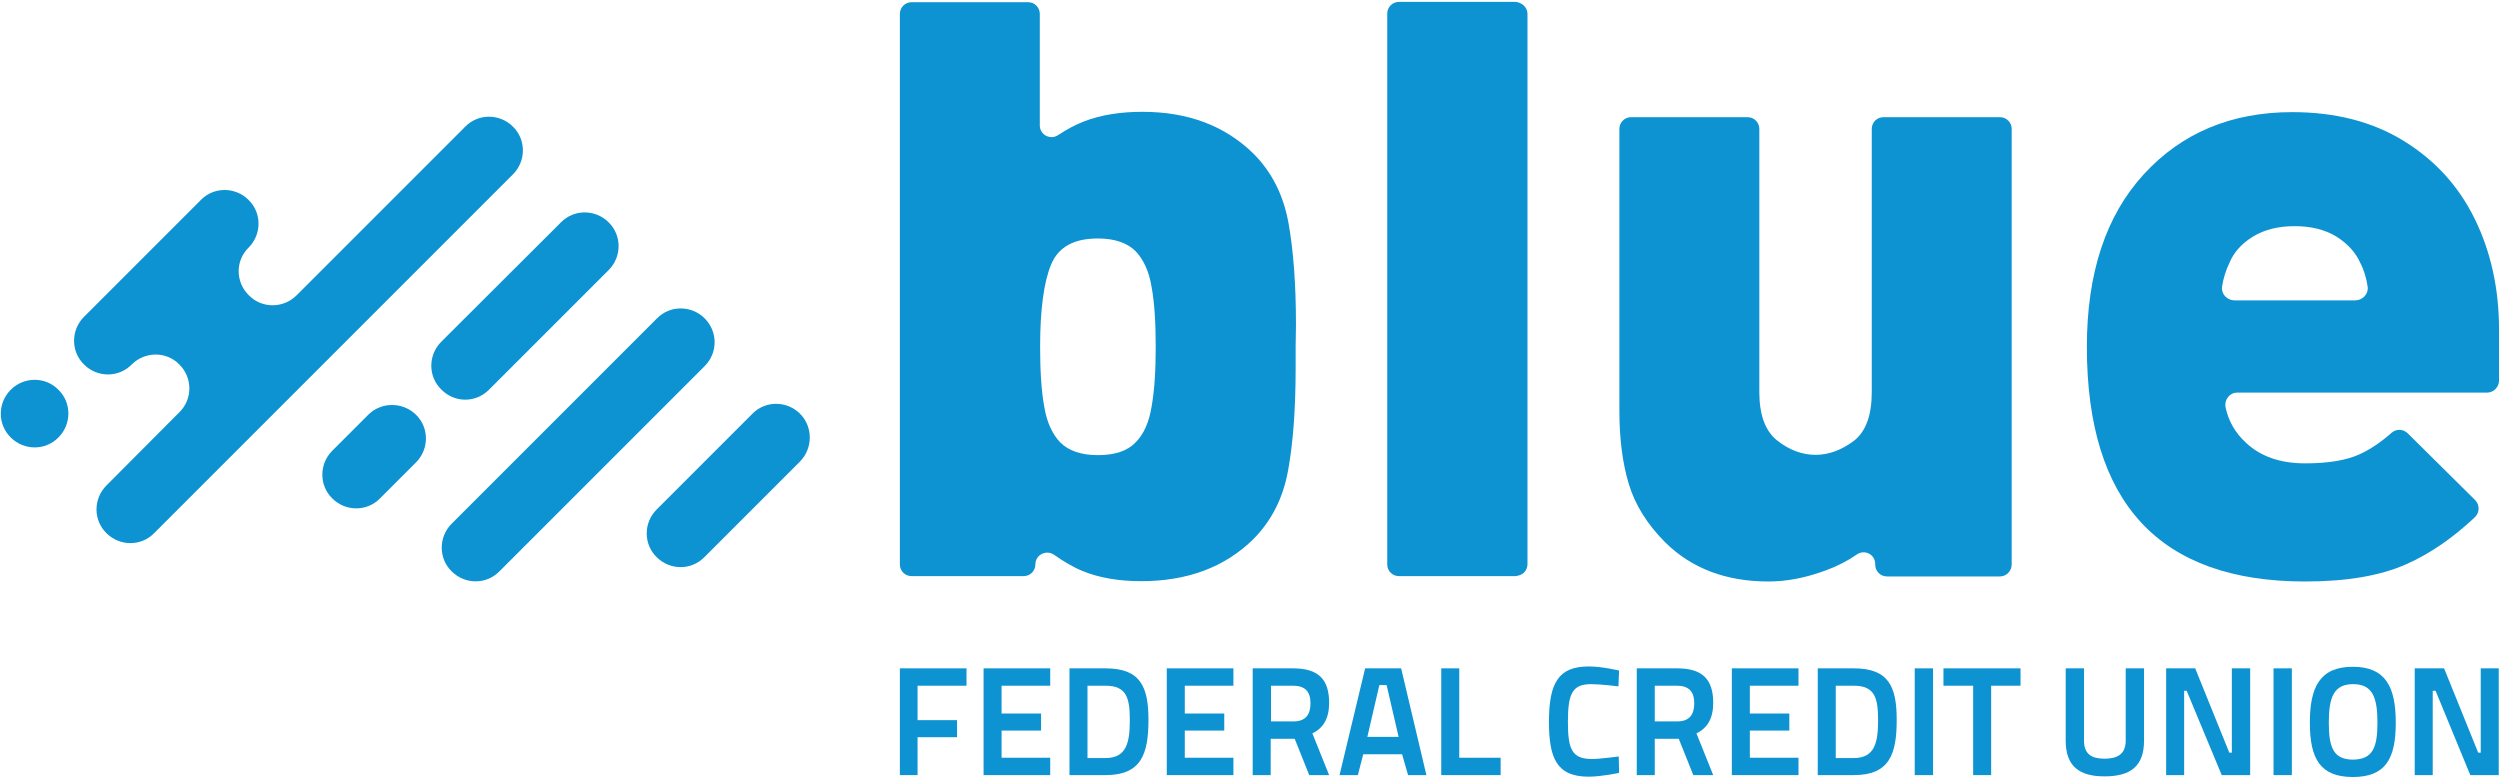 <?xml version="1.0" encoding="utf-8"?>
<!-- Generator: Adobe Illustrator 27.2.0, SVG Export Plug-In . SVG Version: 6.00 Build 0)  -->
<svg version="1.1" id="Layer_1" xmlns="http://www.w3.org/2000/svg" xmlns:xlink="http://www.w3.org/1999/xlink" x="0px" y="0px"
	 viewBox="0 0 791.5 246" style="enable-background:new 0 0 791.5 246;" xml:space="preserve">
<style type="text/css">
	.st0{fill:#0D93D1;}
</style>
<g>
	<g>
		<g>
			<path class="st0" d="M365.9,109.8c0-7.7-0.4-14-1.3-18.9c-0.8-5-2.6-8.8-5.1-11.4c-2.6-2.6-6.6-4-11.9-4
				c-7.6,0-12.5,2.7-14.8,8.2s-3.5,14.2-3.5,26.1c0,7.7,0.4,14,1.3,18.9c0.8,5,2.6,8.8,5.1,11.4c2.6,2.6,6.6,4,11.9,4
				s9.3-1.3,11.9-4c2.6-2.6,4.3-6.4,5.1-11.4C365.5,123.7,365.9,117.4,365.9,109.8 M410.2,109.8v6.7c0,12.9-0.8,23.8-2.4,32.5
				c-1.6,8.8-5.3,16-11.1,21.8c-9,8.8-20.8,13.2-35.4,13.2c-7.2,0-13.4-1.1-18.5-3.2c-3-1.2-6-3-9-5.1c-2.5-1.8-6-0.1-6,3
				c0,2.1-1.7,3.7-3.7,3.7h-35.5c-2.1,0-3.7-1.7-3.7-3.7V4.4c0-2.1,1.7-3.7,3.7-3.7h36.9c2.1,0,3.7,1.7,3.7,3.7v35.3
				c0,3,3.4,4.8,5.9,3c2.6-1.7,5.3-3.2,8.2-4.3c5.2-2,11.4-3,18.4-3c14.4,0,26.1,4.4,35.1,13.2c5.8,5.8,9.5,13.1,11.1,21.8
				c1.6,8.8,2.4,19.6,2.4,32.5L410.2,109.8L410.2,109.8z"/>
			<path class="st0" d="M480.8,0.8c-0.3-0.1-0.6-0.2-1-0.2h-36.9c-2.1,0-3.7,1.7-3.7,3.7v32.6v102.5v39.3c0,2.1,1.7,3.7,3.7,3.7
				h36.9c0.3,0,0.6-0.1,1-0.2c1.6-0.4,2.8-1.8,2.8-3.6v-46.2V43.7V4.4C483.6,2.7,482.4,1.3,480.8,0.8"/>
			<path class="st0" d="M633.2,182.5h-35.8c-2.1,0-3.7-1.7-3.7-3.7v-0.2c0-3.1-3.4-4.8-5.9-3c-2.9,2-6.2,3.7-9.8,5
				c-6.2,2.3-12.2,3.5-18.1,3.5c-13.4,0-24.3-4.1-32.7-12.4c-5.6-5.6-9.5-11.8-11.5-18.4c-2-6.6-3-14.4-3-23.2V40.8
				c0-2.1,1.7-3.7,3.7-3.7h36.9c2.1,0,3.7,1.7,3.7,3.7v83.3c0,7.3,1.9,12.4,5.7,15.4s7.9,4.5,12.1,4.5s8.2-1.5,12.1-4.4
				c3.8-2.9,5.7-8.1,5.7-15.5V40.8c0-2.1,1.7-3.7,3.7-3.7h36.9c2.1,0,3.7,1.7,3.7,3.7v137.9C636.9,180.8,635.2,182.5,633.2,182.5"/>
			<path class="st0" d="M745.6,95.1c2.4,0,4.3-2,4-4.3c-0.4-2.7-1.1-5.2-2.3-7.5c-1.5-3.4-4.1-6.2-7.6-8.4c-3.6-2.2-8-3.3-13.2-3.3
				s-9.6,1.1-13.2,3.3c-3.6,2.2-6.1,5-7.5,8.4c-1.1,2.3-1.9,4.8-2.3,7.5c-0.3,2.3,1.6,4.3,4,4.3H745.6z M787.4,124.3h-79.1
				c-2.4,0-4.1,2.2-3.7,4.6c0.9,4.3,3,8.1,6.5,11.3c4.6,4.3,10.8,6.5,18.7,6.5c7.4,0,13.2-1,17.3-2.9c3.3-1.5,6.7-3.8,10.1-6.8
				c1.5-1.3,3.7-1.2,5.1,0.2l21.3,21.1c1.5,1.5,1.5,3.9,0,5.4c-7.1,6.7-14.3,11.6-21.7,14.9c-8.3,3.7-19,5.5-32.1,5.5
				c-46.1,0-69.1-24.8-69.1-74.3c0-23.3,6-41.5,18-54.6c12-13.1,27.7-19.7,47-19.7c13.6,0,25.4,3,35.3,9.1
				c9.9,6.1,17.4,14.3,22.5,24.7s7.7,22.1,7.7,35.2v16.1C791.1,122.6,789.5,124.3,787.4,124.3"/>
		</g>
		<g>
			<polygon class="st0" points="284.9,211.6 284.9,245.4 290.5,245.4 290.5,233.4 303,233.4 303,228 290.5,228 290.5,217.1 
				306,217.1 306,211.6 			"/>
			<polygon class="st0" points="311.4,211.6 311.4,245.4 332.5,245.4 332.5,239.9 317.1,239.9 317.1,231.3 329.6,231.3 329.6,225.9 
				317.1,225.9 317.1,217.1 332.5,217.1 332.5,211.6 			"/>
			<g>
				<path class="st0" d="M350,217.1h-5.7V240h5.7c6.7,0,7.7-5,7.7-12C357.7,221,356.7,217.1,350,217.1 M338.6,245.4v-33.8H350
					c11,0,13.6,5.7,13.6,16.3c0,10.9-2.3,17.5-13.6,17.5H338.6z"/>
			</g>
			<polygon class="st0" points="369.4,211.6 369.4,245.4 390.5,245.4 390.5,239.9 375.1,239.9 375.1,231.3 387.6,231.3 387.6,225.9 
				375.1,225.9 375.1,217.1 390.5,217.1 390.5,211.6 			"/>
			<g>
				<path class="st0" d="M409.4,217.1h-7v11.3h7.1c4,0,5.4-2.3,5.4-5.8C414.9,218.9,413.1,217.1,409.4,217.1 M409.2,233.9h-6.9v11.5
					h-5.7v-33.8h12.8c7.7,0,11.4,3.2,11.4,10.9c0,5.1-1.9,8-5.3,9.7l5.3,13.2h-6.3l-4.6-11.5L409.2,233.9L409.2,233.9z"/>
			</g>
			<path class="st0" d="M436.7,216.9h2.3l3.8,16.4h-9.9L436.7,216.9z M432.2,211.6l-8.1,33.8h5.8l1.7-6.6h12.3l1.9,6.6h5.8l-8-33.8
				H432.2z"/>
			<polygon class="st0" points="456.3,211.6 456.3,245.4 475.1,245.4 475.1,239.9 462,239.9 462,211.6 			"/>
			<g>
				<path class="st0" d="M512.6,244.7c0,0-5.7,1.2-9.6,1.2c-10.2,0-12.6-5.9-12.6-17.4c0-12.3,3-17.5,12.6-17.5
					c4.3,0,9.6,1.3,9.6,1.3l-0.2,5c0,0-5.7-0.7-8.6-0.7c-5.9,0-7.4,2.8-7.4,11.9c0,8.6,1.2,11.8,7.6,11.8c2.6,0,8.5-0.8,8.5-0.8
					L512.6,244.7z"/>
				<path class="st0" d="M530.9,217.1h-7v11.3h7.1c4,0,5.4-2.3,5.4-5.8C536.4,218.9,534.6,217.1,530.9,217.1 M530.8,233.9h-6.9v11.5
					h-5.7v-33.8H531c7.7,0,11.4,3.2,11.4,10.9c0,5.1-1.9,8-5.3,9.7l5.3,13.2h-6.3l-4.6-11.5L530.8,233.9L530.8,233.9z"/>
			</g>
			<polygon class="st0" points="548.3,211.6 548.3,245.4 569.4,245.4 569.4,239.9 554,239.9 554,231.3 566.5,231.3 566.5,225.9 
				554,225.9 554,217.1 569.4,217.1 569.4,211.6 			"/>
			<g>
				<path class="st0" d="M586.9,217.1h-5.7V240h5.7c6.7,0,7.7-5,7.7-12C594.6,221,593.6,217.1,586.9,217.1 M575.5,245.4v-33.8h11.4
					c11,0,13.6,5.7,13.6,16.3c0,10.9-2.3,17.5-13.6,17.5H575.5z"/>
			</g>
			<rect x="606.2" y="211.6" class="st0" width="5.8" height="33.8"/>
			<polygon class="st0" points="615.3,211.6 615.3,217.1 624.7,217.1 624.7,245.4 630.4,245.4 630.4,217.1 639.7,217.1 639.7,211.6 
							"/>
			<g>
				<path class="st0" d="M666.3,240.2c4,0,6.7-1.4,6.7-5.7v-22.9h5.8v22.9c0,8.1-4.3,11.3-12.5,11.3c-8,0-12.3-3.2-12.3-11.3v-22.9
					h5.8v22.9C659.8,238.9,662.4,240.2,666.3,240.2"/>
			</g>
			<polygon class="st0" points="706.6,211.6 706.6,238.3 705.8,238.3 695,211.6 685.8,211.6 685.8,245.4 691.5,245.4 691.5,218.7 
				692.3,218.7 703.4,245.4 712.4,245.4 712.4,211.6 			"/>
			<rect x="719.8" y="211.6" class="st0" width="5.8" height="33.8"/>
			<g>
				<path class="st0" d="M752.7,228.8c0-7.9-1.5-12.2-7.7-12.2s-7.7,4.3-7.7,12.2s1.5,11.7,7.7,11.7
					C751.2,240.4,752.7,236.7,752.7,228.8 M731.3,228.8c0-11.3,3.2-17.7,13.6-17.7s13.6,6.4,13.6,17.7c0,11.4-3.2,17.2-13.6,17.2
					S731.3,240.1,731.3,228.8"/>
			</g>
			<polygon class="st0" points="785.4,211.6 785.4,238.3 784.6,238.3 773.8,211.6 764.5,211.6 764.5,245.4 770.2,245.4 770.2,218.7 
				771.1,218.7 782.1,245.4 791.1,245.4 791.1,211.6 			"/>
		</g>
		<g>
			<path class="st0" d="M223.1,100.8c-4.2-4.2-11-4.2-15.1,0l-65,65c-4.2,4.2-4.2,11,0,15.1c4.2,4.2,11,4.2,15.1,0l65-65
				C227.3,111.7,227.3,105,223.1,100.8"/>
			<path class="st0" d="M154.8,123.4l37.9-37.9c4.2-4.2,4.2-11,0-15.1c-4.2-4.2-11-4.2-15.1,0l-37.9,37.8c-4.2,4.2-4.2,11,0,15.1
				C143.9,127.6,150.6,127.6,154.8,123.4"/>
			<path class="st0" d="M116.6,131.3l-11.4,11.4c-4.2,4.2-4.2,11,0,15.1c4.2,4.2,11,4.2,15.1,0l11.4-11.4c4.2-4.2,4.2-11,0-15.1
				S120.7,127.2,116.6,131.3"/>
			<path class="st0" d="M78.7,78.4c4.2-4.2,4.2-11,0-15.1c-4.2-4.2-11-4.2-15.1,0l-37,37c-4.2,4.2-4.2,11,0,15.1
				c4.2,4.2,11,4.2,15.1,0c4.2-4.2,11-4.2,15.1,0c4.2,4.2,4.2,11,0,15.1l-23.1,23.2c-4.2,4.2-4.2,11,0,15.1c4.2,4.2,11,4.2,15.1,0
				L162.4,55.2c4.2-4.2,4.2-11,0-15.1c-4.2-4.2-11-4.2-15.1,0L93.9,93.5l0,0c-4.2,4.2-11,4.2-15.1,0C74.5,89.3,74.5,82.5,78.7,78.4
				L78.7,78.4"/>
			<path class="st0" d="M3.4,123.4c-4.2,4.2-4.2,11,0,15.1c4.2,4.2,11,4.2,15.1,0c4.2-4.2,4.2-11,0-15.1
				C14.4,119.2,7.6,119.2,3.4,123.4"/>
			<path class="st0" d="M253.3,131c-4.2-4.2-11-4.2-15.1,0l-30.3,30.3c-4.2,4.2-4.2,11,0,15.1c4.2,4.2,11,4.2,15.1,0l30.3-30.3
				C257.4,141.9,257.4,135.1,253.3,131"/>
		</g>
	</g>
</g>
</svg>
